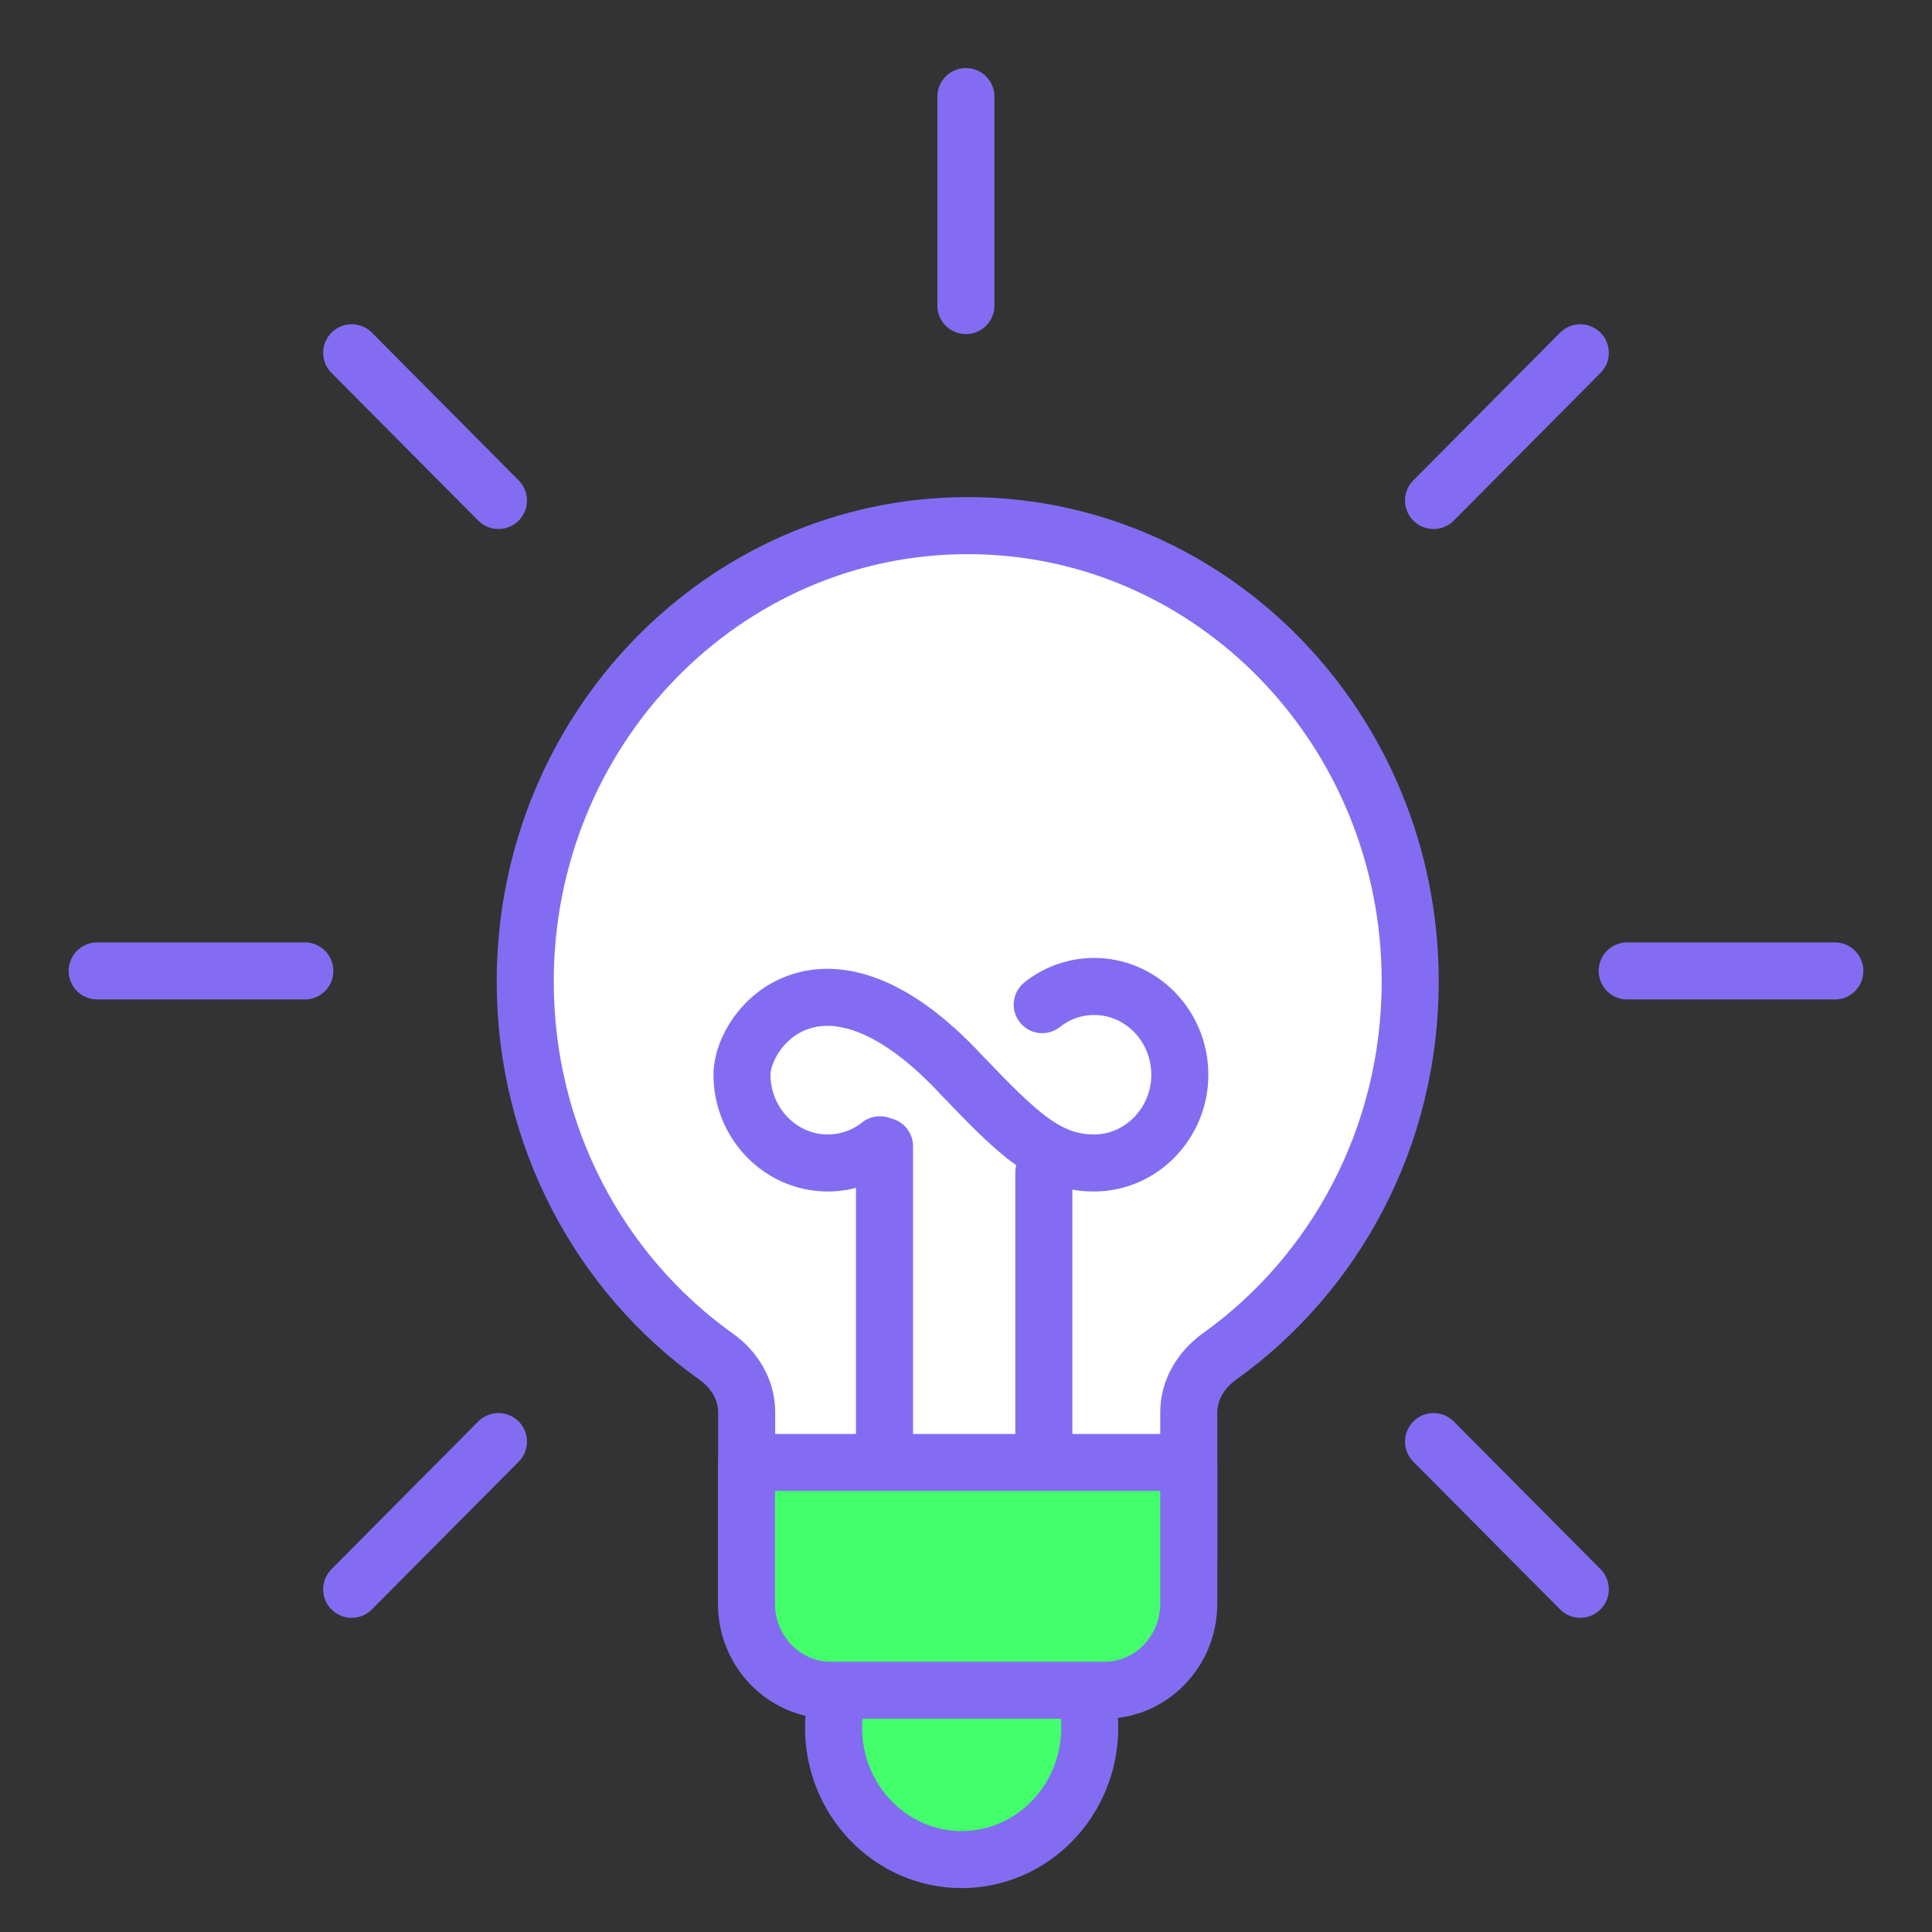 <?xml version="1.0" encoding="UTF-8"?> <svg xmlns="http://www.w3.org/2000/svg" width="80" height="80" viewBox="0 0 80 80" fill="none"><rect x="0" y="0" width="80" height="80" fill="#333333" stroke="none"/> <path d="M58.394 40.645C58.394 30.215 50.191 21.765 40.071 21.765C29.952 21.765 21.749 30.224 21.749 40.645C21.749 47.091 24.884 52.783 29.666 56.184C30.406 56.709 30.919 57.546 30.919 58.476V64.744C30.919 67.527 33.104 67.291 35.802 67.291H44.341C47.039 67.291 49.224 67.527 49.224 64.744V58.476C49.224 57.554 49.737 56.717 50.476 56.184C55.259 52.775 58.394 47.091 58.394 40.645Z" fill="white" stroke="#846CF2" stroke-width="2.362" stroke-linecap="round" stroke-linejoin="round"></path> <path d="M43.223 48.545V61.403" stroke="#846CF2" stroke-width="2.362" stroke-linecap="round" stroke-linejoin="round"></path> <path d="M36.626 47.463V61.403" stroke="#846CF2" stroke-width="2.362" stroke-linecap="round" stroke-linejoin="round"></path> <path d="M45.123 71.537C45.123 74.557 42.744 77.001 39.819 77.001C36.894 77.001 34.516 74.557 34.516 71.537C34.516 68.517 36.894 68.551 39.819 68.551C42.744 68.551 45.123 68.517 45.123 71.537Z" fill="#42FF6B" stroke="#846CF2" stroke-width="2.362" stroke-linecap="round" stroke-linejoin="round"></path> <path d="M30.91 60.557V66.41C30.91 68.381 32.474 69.988 34.398 69.988H45.736C47.661 69.988 49.224 68.381 49.224 66.41V60.557H30.91Z" fill="#42FF6B" stroke="#846CF2" stroke-width="2.362" stroke-linecap="round" stroke-linejoin="round"></path> <path d="M36.432 47.403C35.81 47.894 35.062 48.156 34.272 48.156C32.322 48.156 30.725 46.515 30.725 44.502C30.725 42.489 34.163 38.42 39.819 44.519C42.139 46.938 43.366 48.156 45.307 48.156C47.249 48.156 48.854 46.515 48.854 44.502C48.854 42.489 47.266 40.848 45.307 40.848C44.517 40.848 43.778 41.11 43.156 41.6" stroke="#846CF2" stroke-width="2.362" stroke-miterlimit="10" stroke-linecap="round"></path> <path d="M4.024 40.204H12.622" stroke="#846CF2" stroke-width="2.362" stroke-linecap="round" stroke-linejoin="round"></path> <path d="M67.379 40.204H75.977" stroke="#846CF2" stroke-width="2.362" stroke-linecap="round" stroke-linejoin="round"></path> <path d="M14.563 65.809L20.64 59.693" stroke="#846CF2" stroke-width="2.362" stroke-linecap="round" stroke-linejoin="round"></path> <path d="M59.36 20.724L65.437 14.608" stroke="#846CF2" stroke-width="2.362" stroke-linecap="round" stroke-linejoin="round"></path> <path d="M39.996 12.653V4" stroke="#846CF2" stroke-width="2.362" stroke-linecap="round" stroke-linejoin="round"></path> <path d="M65.437 65.809L59.36 59.693" stroke="#846CF2" stroke-width="2.362" stroke-linecap="round" stroke-linejoin="round"></path> <path d="M20.64 20.724L14.563 14.608" stroke="#846CF2" stroke-width="2.362" stroke-linecap="round" stroke-linejoin="round"></path> </svg> 
